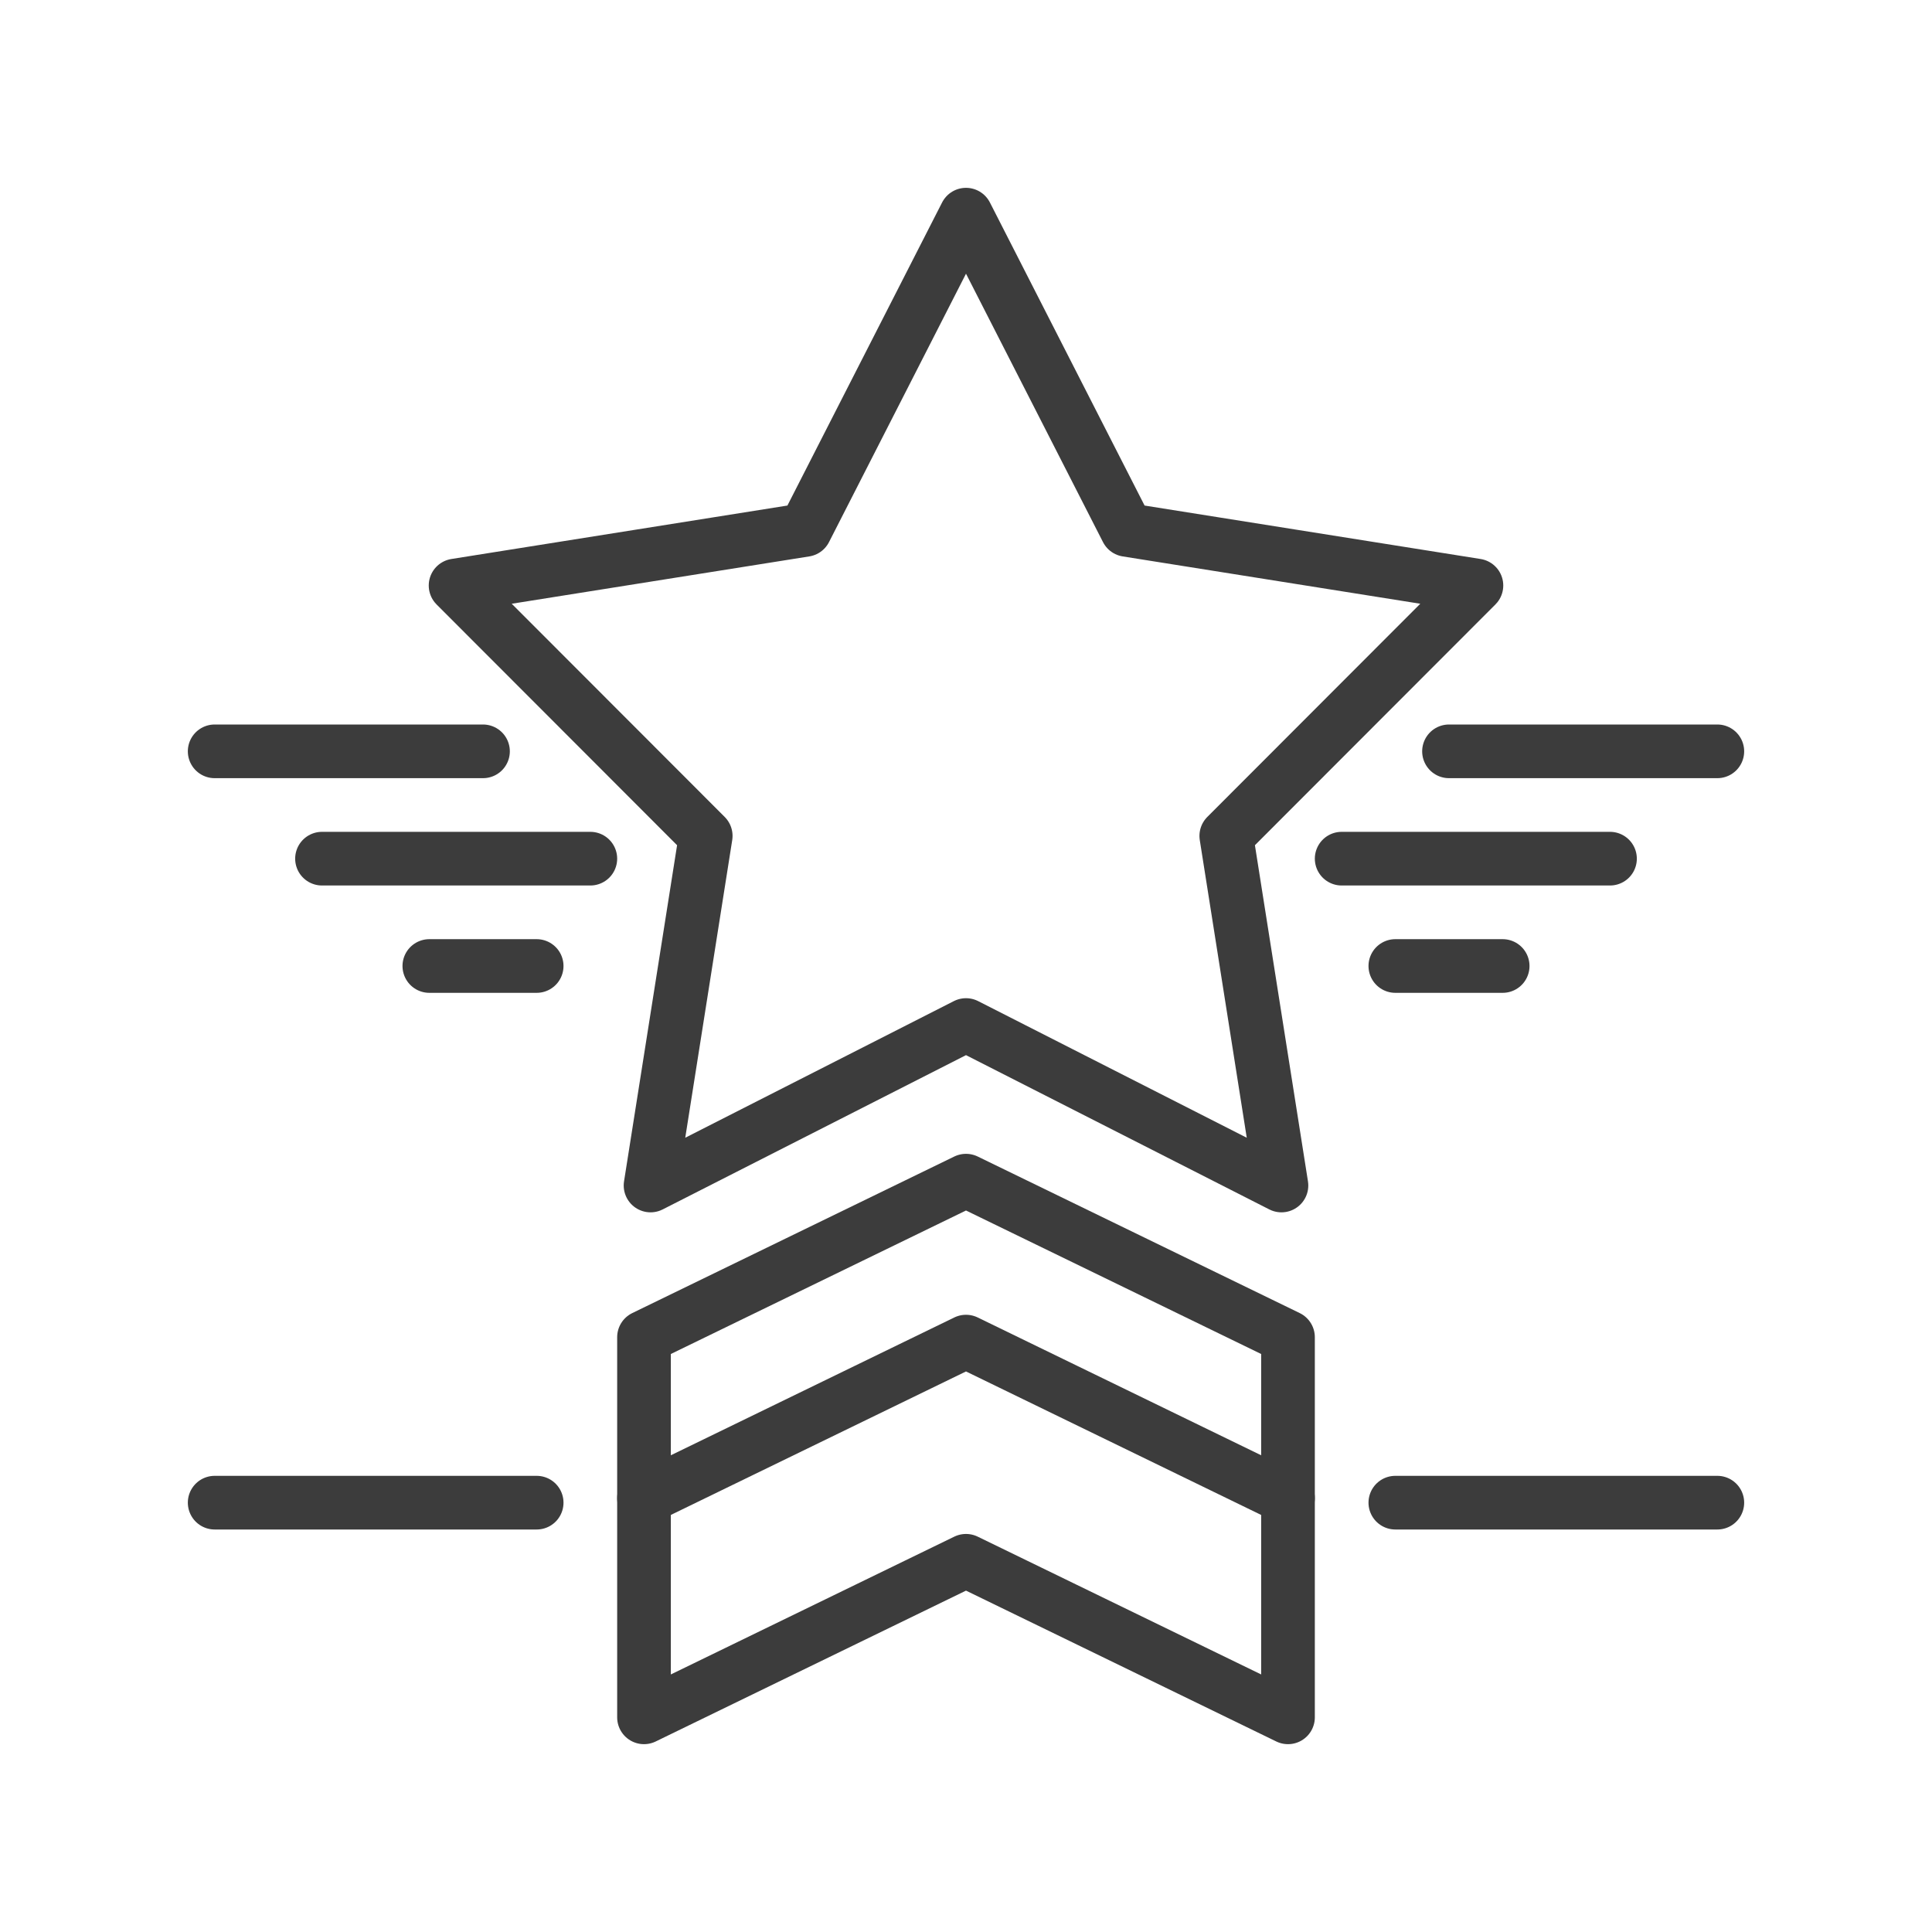 <svg width="36" height="36" viewBox="0 0 36 36" fill="none" xmlns="http://www.w3.org/2000/svg">
<path d="M18 4L20.998 9.874L27.511 10.91L22.85 15.576L23.878 22.09L18 19.1L12.122 22.09L13.15 15.576L8.489 10.91L15.002 9.874L18 4Z" stroke="#3C3C3C" stroke-linecap="round" stroke-linejoin="round"/>
<path d="M27 14H32" stroke="#3C3C3C" stroke-linecap="round" stroke-linejoin="round"/>
<path d="M9 14H4" stroke="#3C3C3C" stroke-linecap="round" stroke-linejoin="round"/>
<path d="M25 16H30" stroke="#3C3C3C" stroke-linecap="round" stroke-linejoin="round"/>
<path d="M11 16H6" stroke="#3C3C3C" stroke-linecap="round" stroke-linejoin="round"/>
<path d="M26 18H28" stroke="#3C3C3C" stroke-linecap="round" stroke-linejoin="round"/>
<path d="M26 28H32" stroke="#3C3C3C" stroke-linecap="round" stroke-linejoin="round"/>
<path d="M4 28H10" stroke="#3C3C3C" stroke-linecap="round" stroke-linejoin="round"/>
<path d="M10 18H8" stroke="#3C3C3C" stroke-linecap="round" stroke-linejoin="round"/>
<path d="M12 32L18 29.083L24 32V24.917L18 22L12 24.917V32Z" stroke="#3C3C3C" stroke-linecap="round" stroke-linejoin="round"/>
<path d="M24 27.916L18 24.999L12 27.916" stroke="#3C3C3C" stroke-linecap="round" stroke-linejoin="round"/>
</svg>
